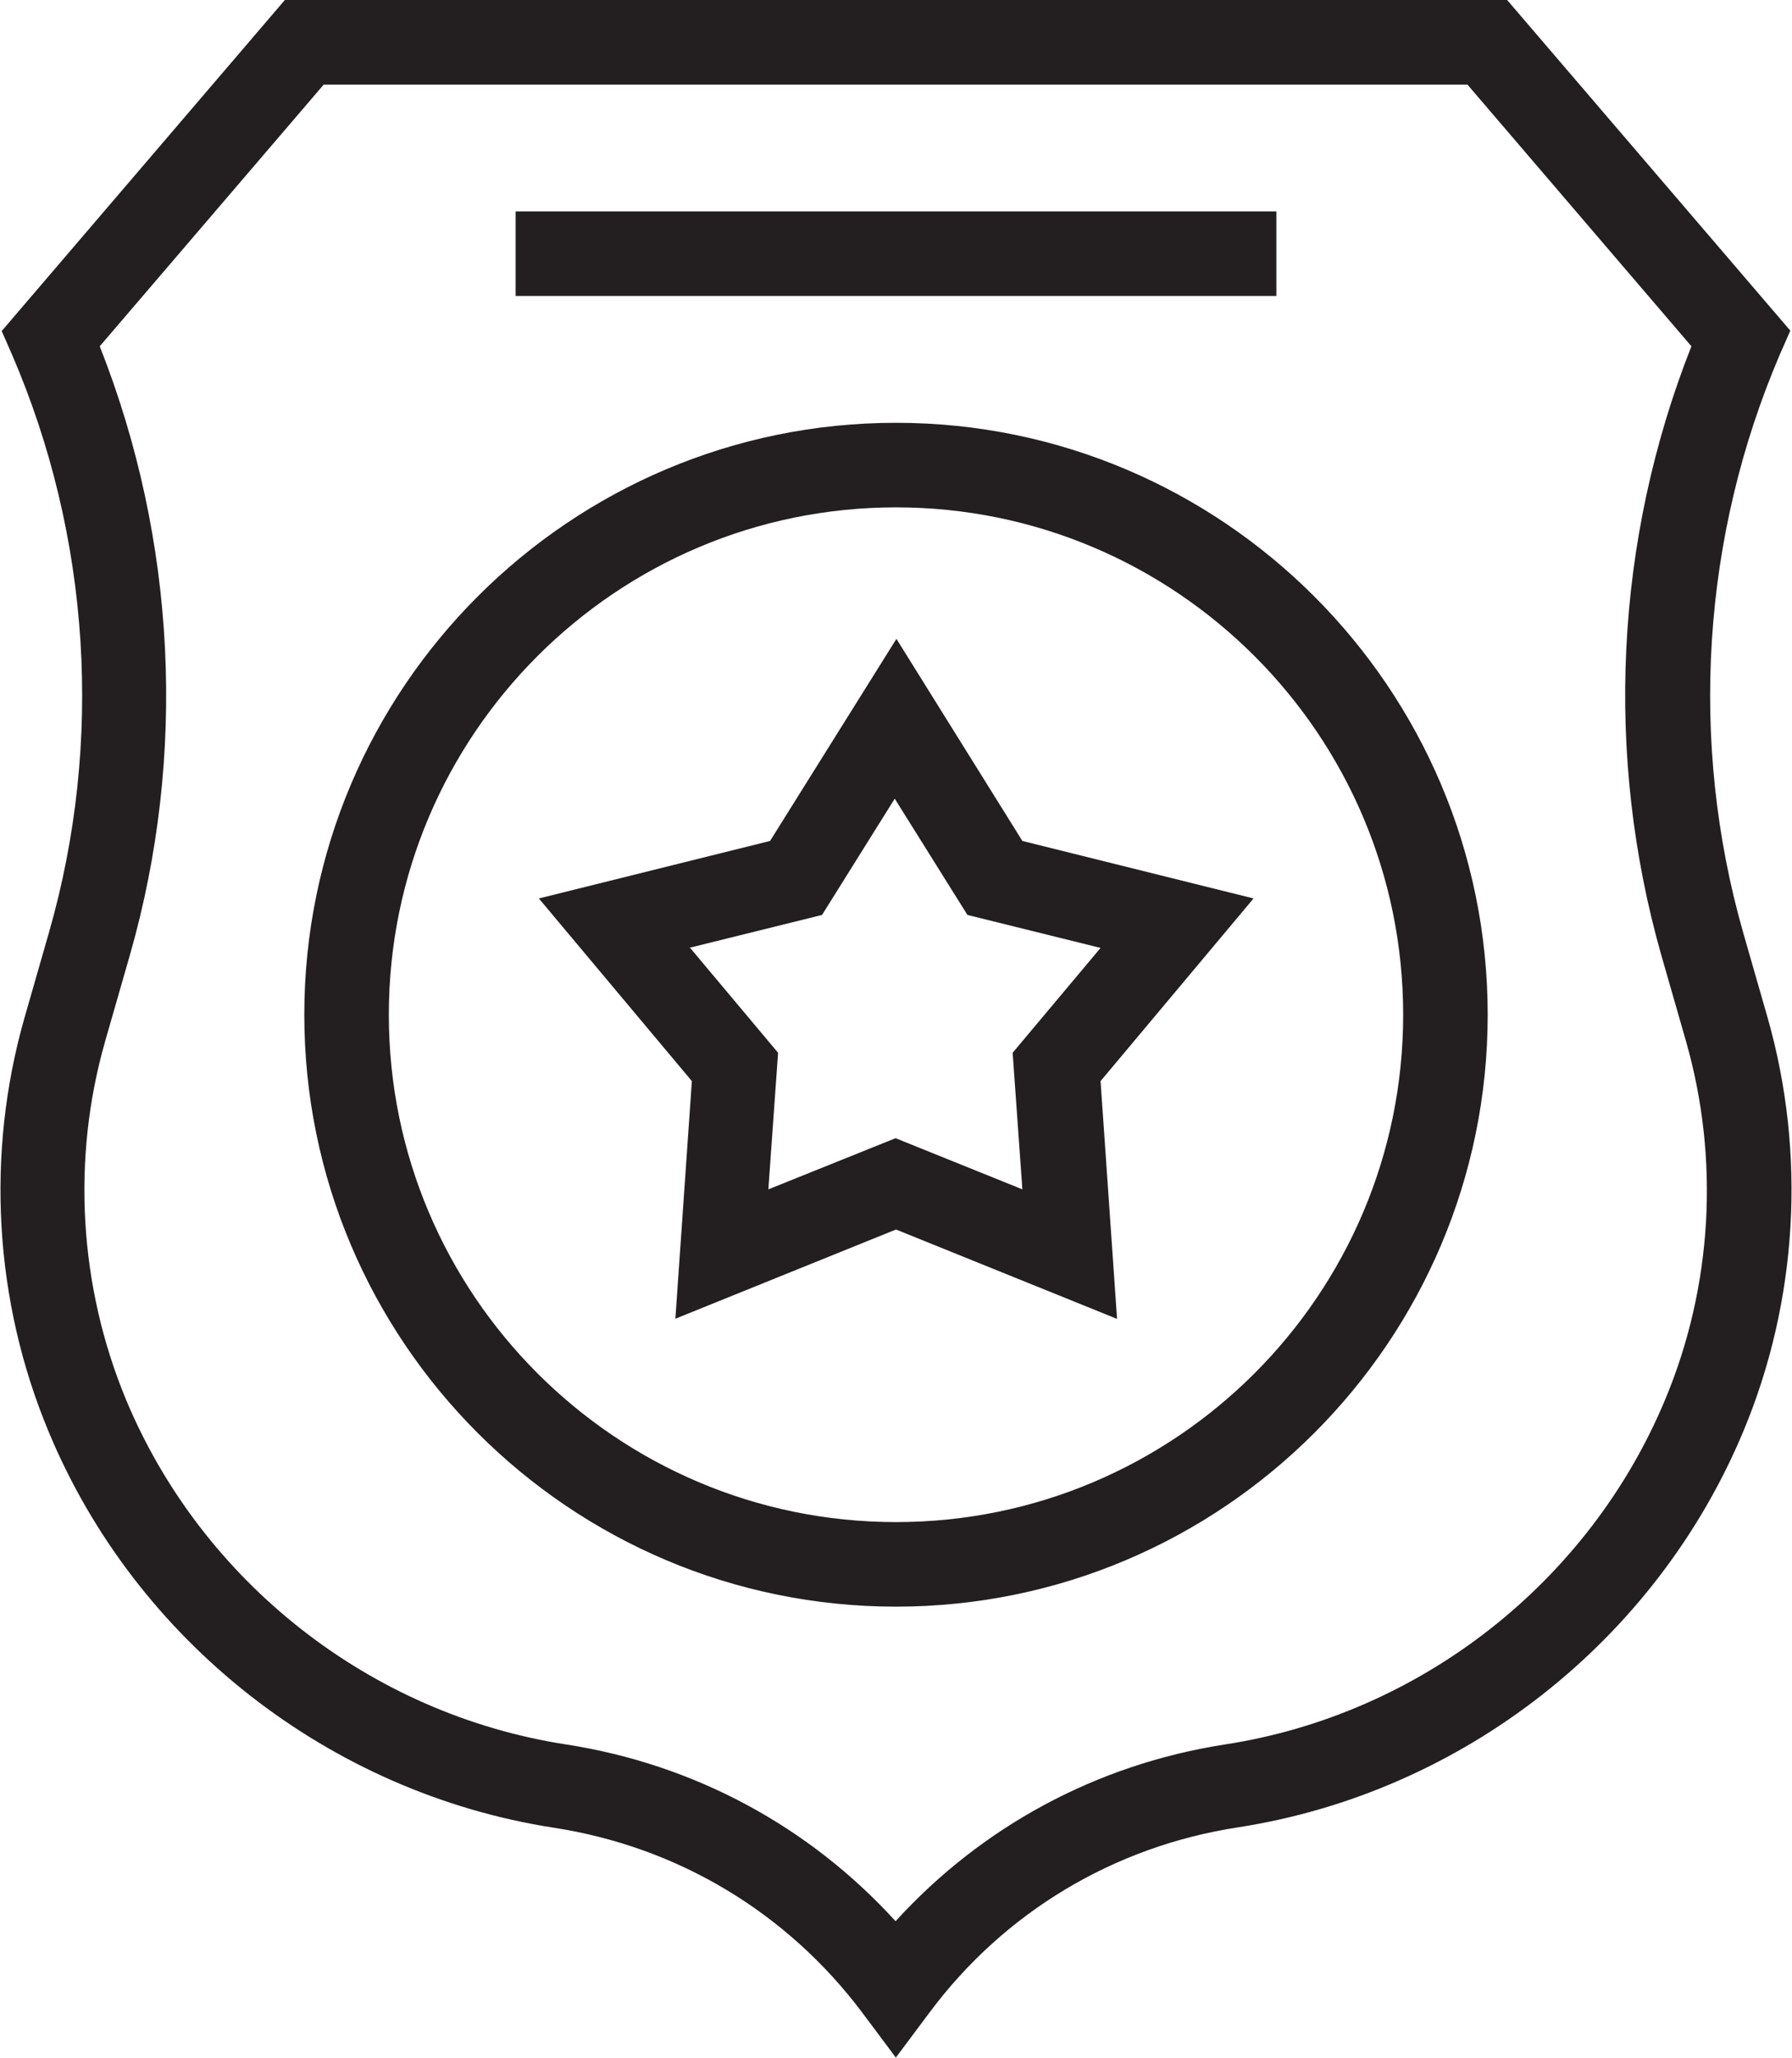 <?xml version="1.0" encoding="UTF-8"?>
<svg xmlns="http://www.w3.org/2000/svg" id="Layer_2" viewBox="0 0 42.4 48.67">
  <defs>
    <style>.cls-1{fill:#231f20;}</style>
  </defs>
  <g id="Layer_1-2">
    <path class="cls-1" d="m21.2,48.67l-.8-1.07c-1.78-2.37-4.37-3.92-7.29-4.37-5.31-.82-9.9-4.41-11.96-9.37-1.29-3.09-1.49-6.57-.57-9.79l.58-2.02c1.29-4.5.98-9.35-.87-13.65l-.25-.57L6.74,0h28.92l6.7,7.82-.25.57c-1.84,4.3-2.15,9.15-.87,13.65l.58,2.02c.92,3.22.72,6.7-.57,9.79-2.07,4.96-6.65,8.55-11.96,9.37-2.93.45-5.52,2-7.29,4.37l-.8,1.07ZM2.36,8.19c1.81,4.58,2.07,9.67.71,14.41l-.58,2.02c-.8,2.79-.62,5.8.49,8.48,1.8,4.32,5.79,7.45,10.42,8.16,3.03.47,5.75,1.94,7.79,4.18,2.04-2.24,4.76-3.71,7.79-4.18,4.63-.71,8.62-3.84,10.42-8.16,1.12-2.68,1.29-5.69.49-8.48l-.58-2.02c-1.35-4.74-1.1-9.83.71-14.41l-5.3-6.19H7.66l-5.3,6.19Z"></path>
    <path class="cls-1" d="m21.2,38c-7.72,0-14-6.28-14-14s6.28-14,14-14,14,6.28,14,14-6.28,14-14,14Zm0-26c-6.62,0-12,5.38-12,12s5.38,12,12,12,12-5.38,12-12-5.38-12-12-12Z"></path>
    <path class="cls-1" d="m26.42,31.19l-5.22-2.11-5.22,2.11.39-5.62-3.62-4.32,5.47-1.36,2.99-4.78,2.98,4.78,5.47,1.36-3.62,4.32.39,5.62Zm-10.09-8.77l2.08,2.48-.23,3.23,3.01-1.21,3,1.21-.23-3.23,2.08-2.48-3.15-.78-1.72-2.75-1.72,2.75-3.15.78Z"></path>
    <rect class="cls-1" x="12.2" y="5" width="18" height="2"></rect>
  </g>
</svg>
